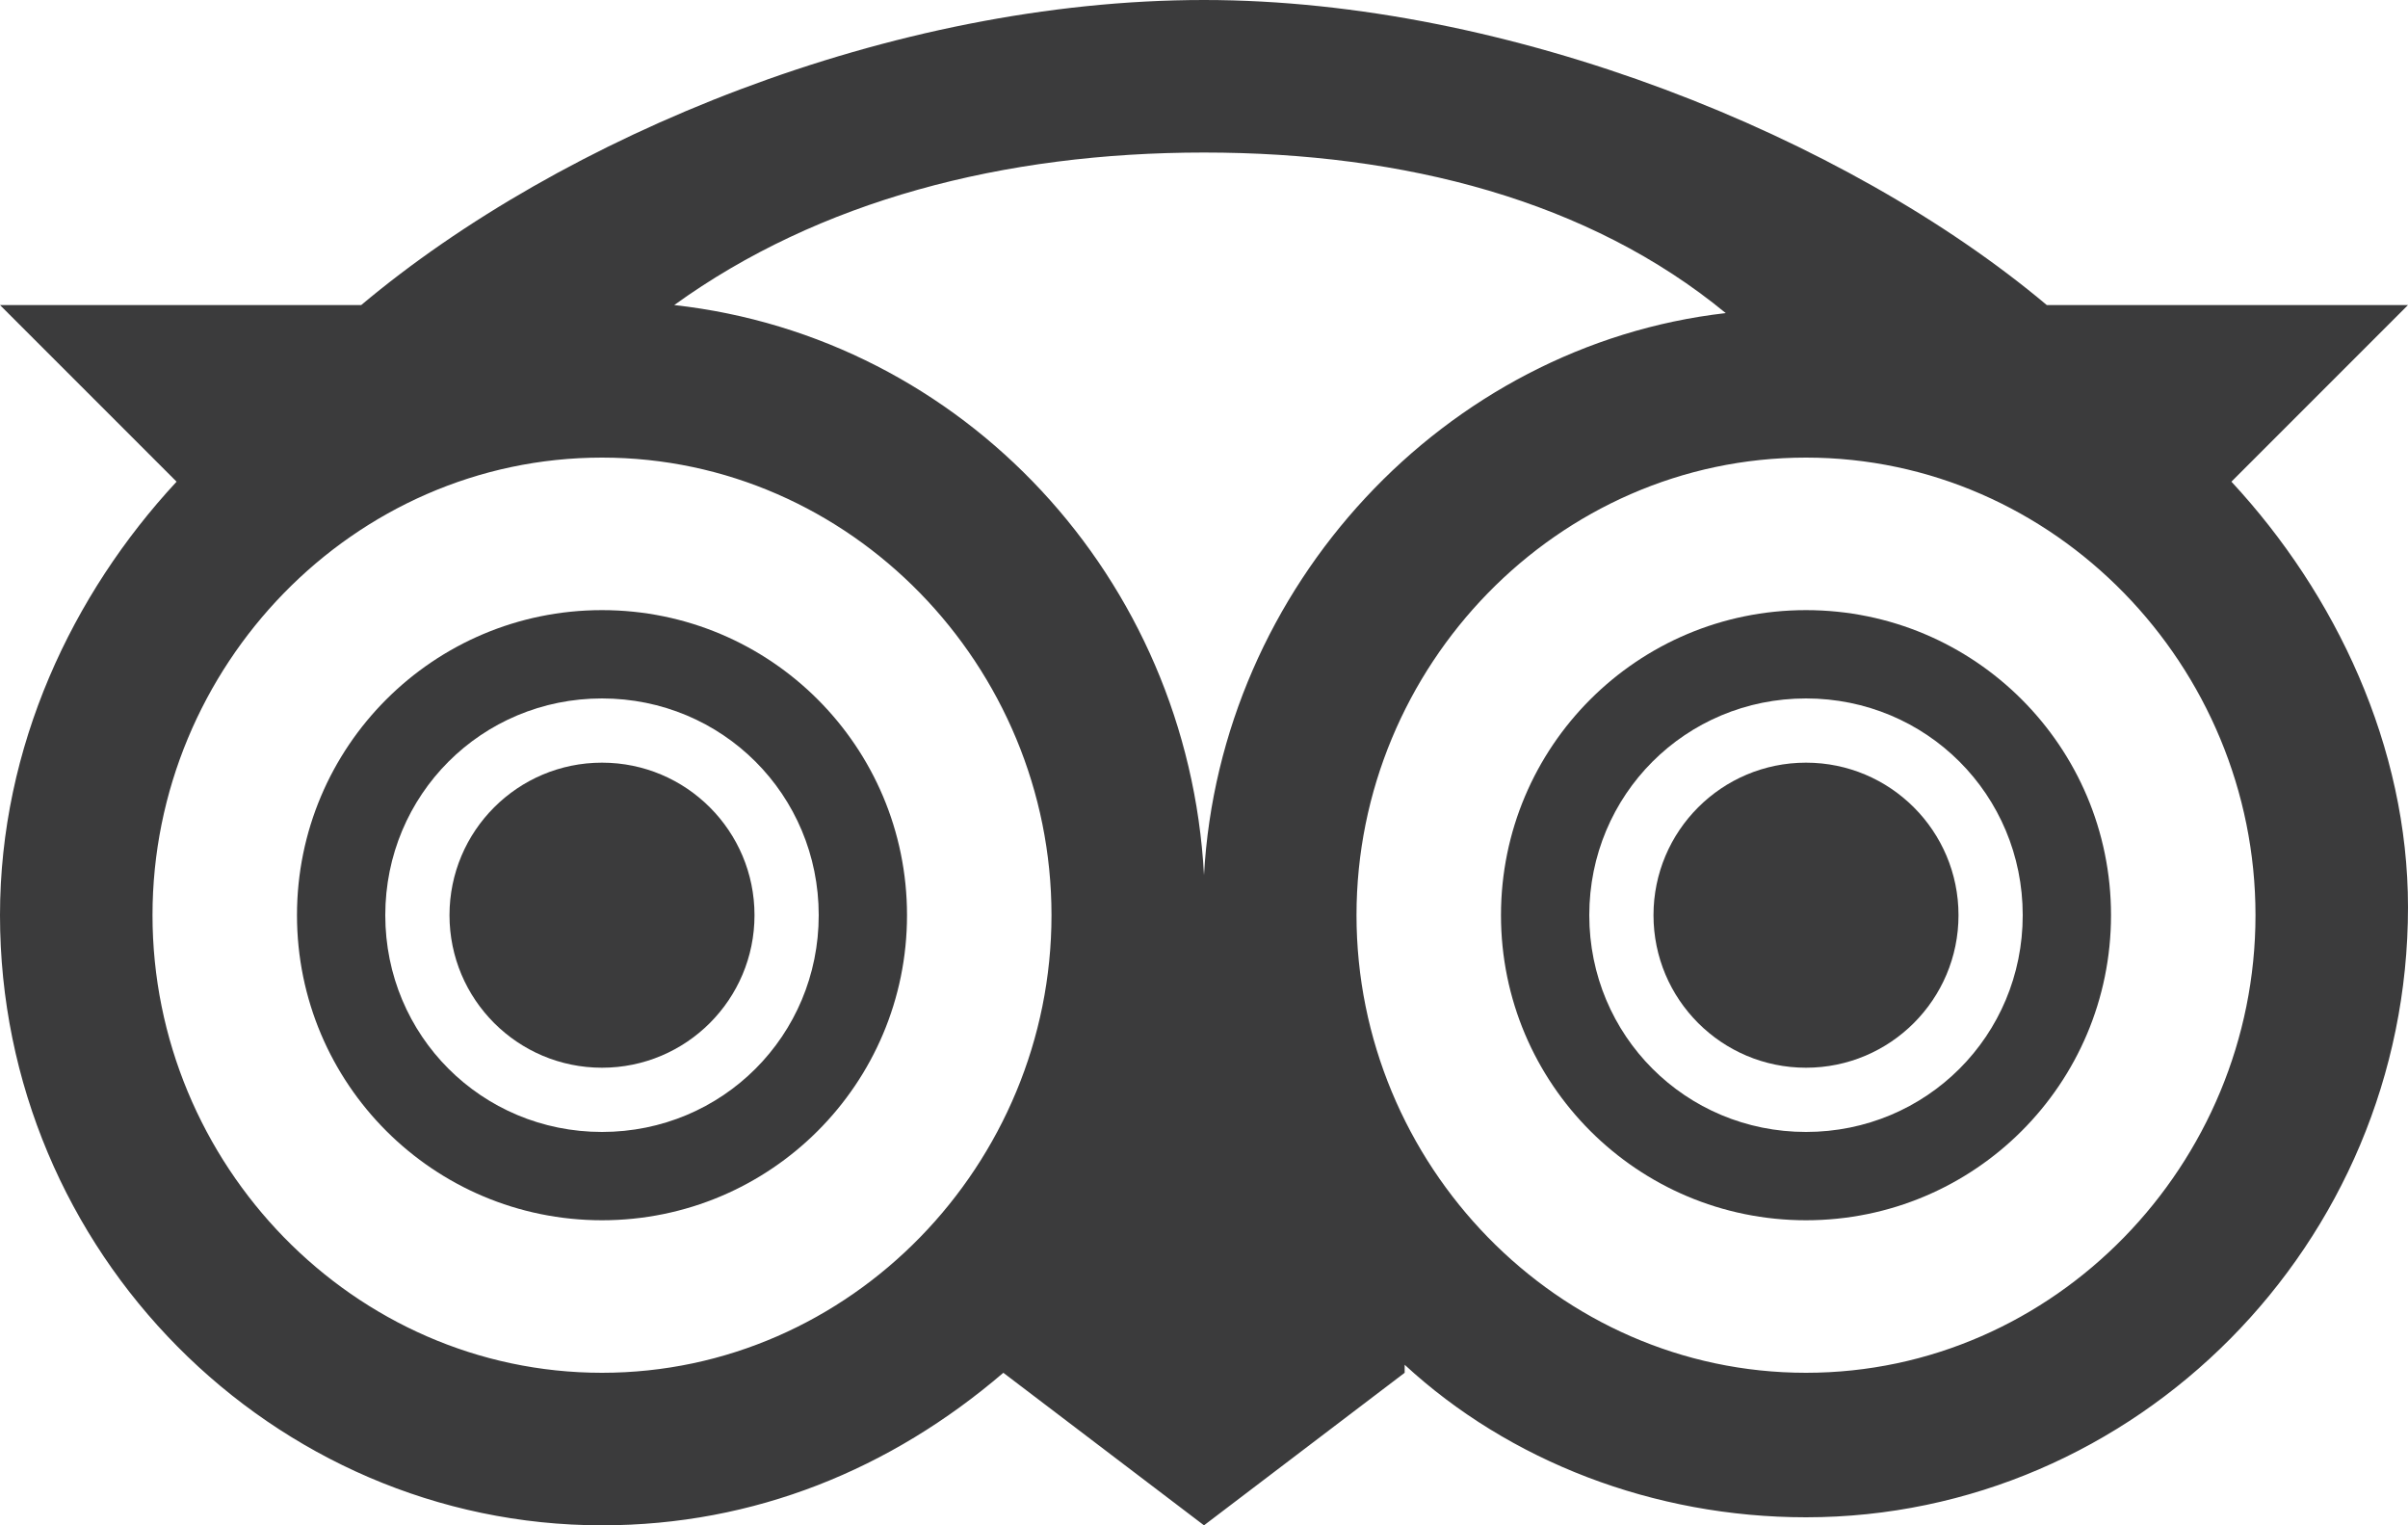 <?xml version="1.0" encoding="utf-8"?>
<!-- Generator: Adobe Illustrator 19.2.0, SVG Export Plug-In . SVG Version: 6.00 Build 0)  -->
<svg version="1.1" id="Layer_2" xmlns="http://www.w3.org/2000/svg" xmlns:xlink="http://www.w3.org/1999/xlink" x="0px" y="0px"
	 viewBox="0 0 30 19" style="enable-background:new 0 0 30 19;" xml:space="preserve">
	<style type="text/css">
	.st0{fill:#3b3b3c;}
</style>
	<path class="st0" d="M7.5,7.6c-2.1,0-3.8,1.7-3.8,3.8s1.7,3.8,3.8,3.8s3.8-1.7,3.8-3.8C11.3,9.3,9.6,7.6,7.5,7.6L7.5,7.6z M7.5,14.1
	c-1.5,0-2.7-1.2-2.7-2.7S6,8.7,7.5,8.7s2.7,1.2,2.7,2.7S9,14.1,7.5,14.1z"/>
	<ellipse class="st0" cx="7.5" cy="11.4" rx="1.9" ry="1.9"/>
	<path class="st0" d="M22.5,7.6c-2.1,0-3.8,1.7-3.8,3.8s1.7,3.8,3.8,3.8s3.8-1.7,3.8-3.8S24.6,7.6,22.5,7.6z M22.5,14.1
	c-1.5,0-2.7-1.2-2.7-2.7s1.2-2.7,2.7-2.7s2.7,1.2,2.7,2.7S24,14.1,22.5,14.1z"/>
	<ellipse class="st0" cx="22.5" cy="11.4" rx="1.9" ry="1.9"/>
	<path class="st0" d="M27.8,6L30,3.8h-4.5C23,1.7,18.8,0,15,0C11.1,0,7,1.7,4.5,3.8H0L2.2,6C0.9,7.4,0,9.3,0,11.4
	C0,15.6,3.4,19,7.5,19c1.9,0,3.6-0.7,5-1.9L15,19l2.5-1.9l0-0.1c1.3,1.2,3.1,1.9,5,1.9c4.1,0,7.5-3.4,7.5-7.6
	C30,9.3,29.1,7.4,27.8,6L27.8,6z M21.5,3.9C18,4.3,15.2,7.3,15,10.9c-0.2-3.7-3-6.7-6.6-7.1c1.8-1.3,4.1-1.9,6.6-1.9
	S19.8,2.5,21.5,3.9z M7.5,17.1c-3.1,0-5.6-2.6-5.6-5.7s2.5-5.7,5.6-5.7s5.6,2.6,5.6,5.7C13.1,14.5,10.6,17.1,7.5,17.1z M22.5,17.1
	c-3.1,0-5.6-2.6-5.6-5.7s2.5-5.7,5.6-5.7s5.6,2.6,5.6,5.7C28.1,14.5,25.6,17.1,22.5,17.1z"/>
</svg>